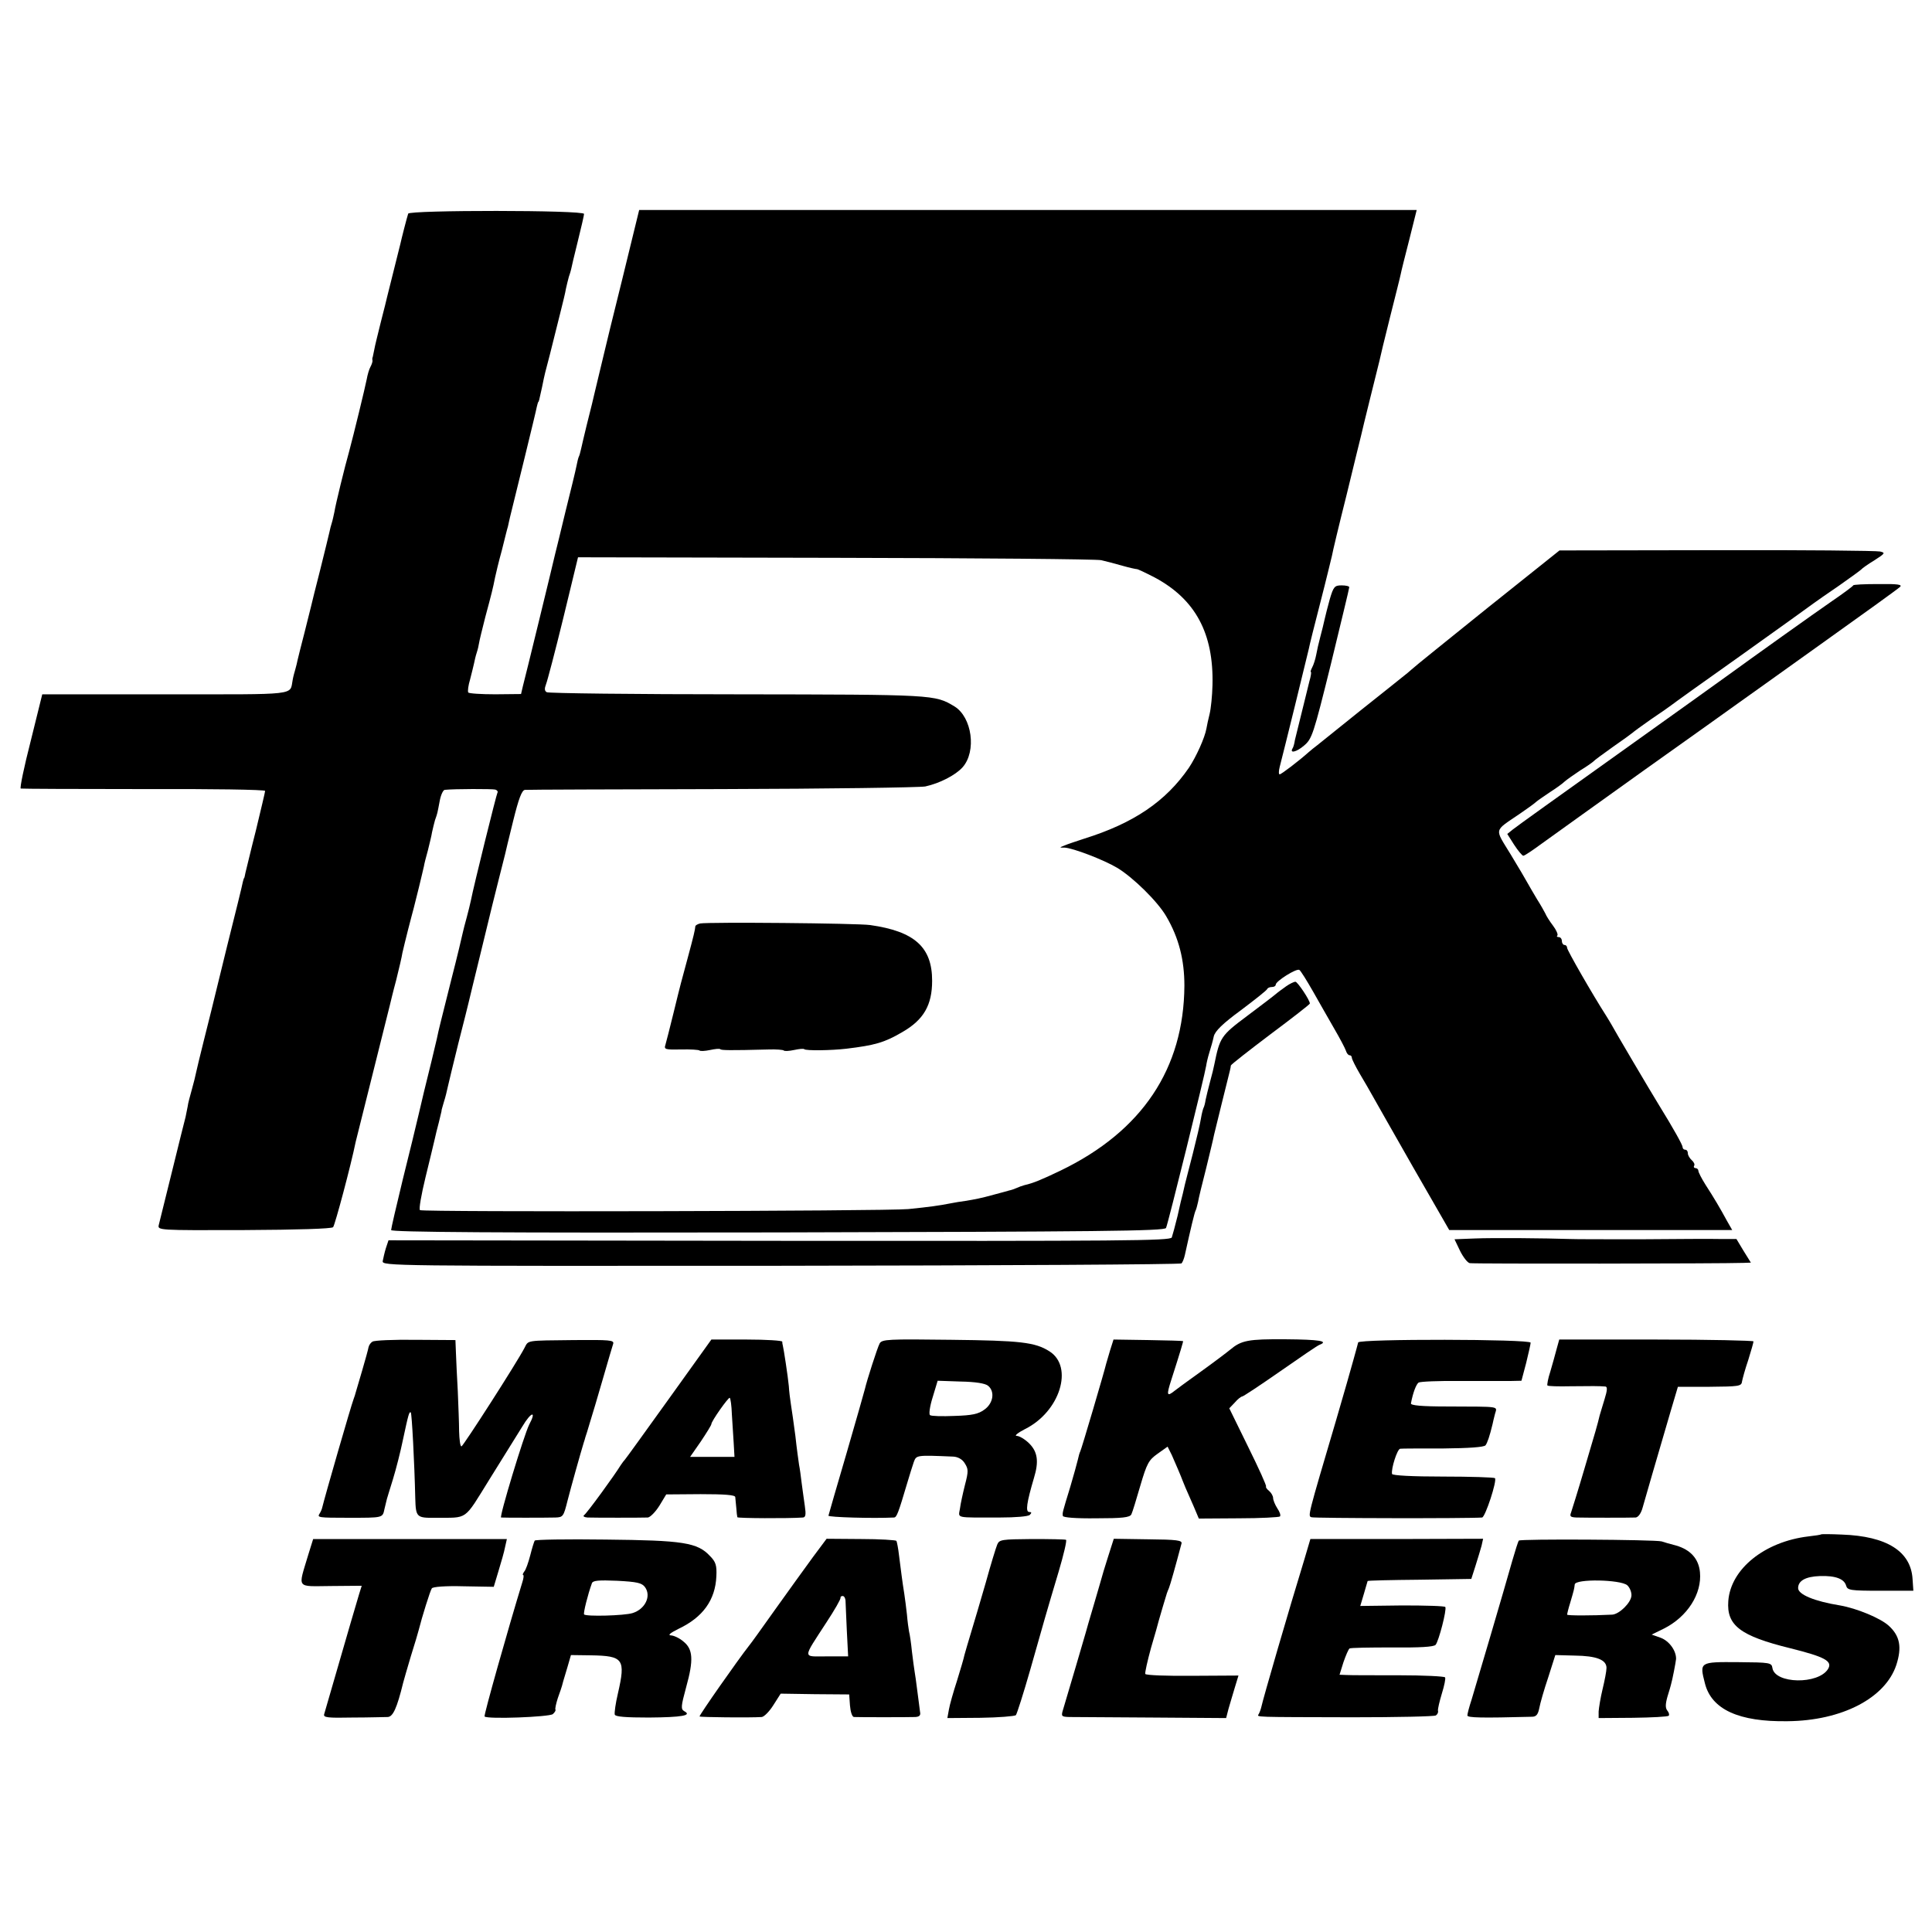 <?xml version="1.0" standalone="no"?>
<!DOCTYPE svg PUBLIC "-//W3C//DTD SVG 20010904//EN"
 "http://www.w3.org/TR/2001/REC-SVG-20010904/DTD/svg10.dtd">
<svg version="1.0" xmlns="http://www.w3.org/2000/svg"
 width="736pt" height="736pt" viewBox="0 0 736 736"
 preserveAspectRatio="xMidYMid meet">
<g transform="translate(0,736) scale(0.1,-0.1)"
fill="#000000" stroke="none">
<path d="M1555 6546 c-5 -15 -26 -97 -30 -116 -2 -8 -13 -53 -25 -100 -12 -47
-23 -92 -25 -100 -2 -8 -12 -51 -24 -96 -11 -45 -23 -92 -25 -105 -3 -13 -5
-26 -6 -29 -2 -3 -2 -9 -1 -13 1 -4 -3 -16 -8 -25 -5 -9 -11 -30 -14 -47 -6
-31 -50 -212 -67 -275 -16 -56 -52 -203 -56 -230 -3 -14 -7 -33 -10 -42 -3 -9
-7 -25 -9 -35 -2 -10 -18 -74 -35 -143 -18 -69 -33 -132 -35 -140 -2 -8 -13
-53 -25 -100 -12 -47 -24 -93 -26 -103 -2 -10 -6 -27 -9 -37 -3 -10 -8 -28
-10 -40 -12 -60 29 -55 -484 -55 l-470 0 -44 -178 c-25 -97 -42 -179 -38 -181
3 -1 214 -2 469 -2 254 1 462 -2 462 -7 0 -4 -16 -71 -35 -150 -20 -78 -37
-151 -40 -162 -2 -11 -4 -20 -5 -20 -1 0 -3 -7 -5 -15 -1 -8 -28 -118 -60
-245 -31 -126 -58 -237 -60 -245 -2 -8 -15 -61 -29 -116 -14 -56 -27 -110 -29
-120 -2 -11 -9 -39 -16 -64 -7 -25 -15 -54 -16 -65 -2 -11 -6 -29 -8 -40 -3
-11 -26 -103 -51 -205 -25 -102 -48 -194 -51 -206 -5 -21 -4 -21 325 -20 205
1 333 5 339 11 7 8 68 236 86 325 2 8 31 125 65 260 34 135 63 252 65 260 2 8
12 51 24 95 11 44 22 91 24 105 3 14 13 54 22 90 9 36 19 72 21 80 2 8 11 44
20 80 9 36 17 72 19 80 1 8 8 35 15 60 6 25 14 56 16 70 3 14 8 34 11 45 10
28 9 26 18 73 4 23 13 42 19 43 37 4 183 4 193 1 7 -2 11 -8 8 -12 -4 -7 -90
-353 -101 -410 -3 -14 -10 -43 -16 -65 -6 -22 -13 -48 -15 -58 -2 -10 -21 -91
-44 -180 -42 -168 -47 -186 -55 -225 -4 -19 -33 -138 -49 -202 -2 -8 -11 -46
-20 -85 -9 -38 -36 -151 -61 -250 -24 -99 -44 -185 -44 -191 0 -8 392 -11
1472 -9 1221 3 1474 5 1480 17 7 13 149 588 153 618 1 8 6 31 12 50 6 19 14
47 17 62 5 20 33 48 104 100 53 40 99 76 100 81 2 4 10 7 18 7 8 0 14 4 14 9
0 13 79 63 90 56 5 -3 28 -40 52 -82 24 -42 60 -106 81 -142 21 -36 41 -74 44
-83 3 -10 9 -18 14 -18 5 0 9 -4 9 -10 0 -5 14 -33 31 -62 17 -29 39 -66 48
-83 9 -16 78 -138 154 -271 l138 -240 539 0 539 0 -20 35 c-26 48 -49 87 -82
138 -15 24 -27 47 -27 53 0 5 -5 10 -11 10 -5 0 -8 4 -5 9 3 5 -1 14 -9 21 -8
7 -15 19 -15 26 0 8 -4 14 -10 14 -5 0 -10 4 -10 10 0 8 -35 71 -90 160 -31
50 -176 296 -180 305 -3 5 -12 21 -21 35 -52 81 -149 250 -149 259 0 6 -4 11
-10 11 -5 0 -10 7 -10 15 0 8 -5 15 -12 15 -6 0 -9 3 -5 6 3 4 -4 21 -17 38
-13 17 -26 38 -29 46 -4 8 -18 33 -32 55 -13 22 -29 49 -35 60 -6 11 -35 61
-65 110 -62 102 -66 86 35 155 28 19 57 40 63 46 7 6 31 22 53 37 22 14 47 32
55 40 8 7 35 26 59 42 25 15 47 31 50 34 3 4 37 29 75 56 39 27 72 51 75 54 3
3 34 26 70 51 36 24 70 48 75 52 6 5 127 92 270 193 143 102 267 191 276 198
8 6 51 36 95 66 43 30 81 58 84 61 3 4 25 20 50 35 42 27 43 29 22 34 -13 3
-293 6 -622 5 l-599 -1 -273 -218 c-150 -121 -281 -226 -290 -235 -9 -8 -23
-20 -30 -25 -7 -6 -80 -64 -163 -130 -82 -66 -158 -127 -168 -135 -11 -8 -24
-19 -31 -25 -38 -34 -105 -85 -111 -85 -4 0 -4 12 0 28 14 53 106 427 111 450
2 12 22 92 44 177 22 85 41 165 44 177 2 13 27 118 56 233 28 116 53 217 55
225 2 9 17 72 34 140 17 69 33 134 36 145 2 11 20 85 40 165 20 80 39 154 41
165 2 11 17 71 33 133 l28 112 -1481 0 -1481 0 -64 -262 c-36 -145 -66 -267
-67 -273 -1 -5 -12 -50 -24 -100 -12 -49 -23 -97 -25 -105 -2 -8 -11 -44 -20
-80 -9 -36 -18 -76 -21 -89 -3 -14 -7 -28 -9 -31 -2 -4 -6 -20 -9 -36 -3 -16
-22 -94 -42 -174 -19 -80 -37 -152 -39 -160 -9 -40 -116 -479 -123 -504 l-7
-30 -98 -1 c-54 0 -101 3 -103 7 -3 4 0 27 7 50 6 24 13 51 15 61 2 10 6 28
10 40 4 12 8 29 9 37 1 8 12 53 24 100 24 89 29 109 37 150 3 14 14 61 26 104
11 44 21 85 23 90 1 6 5 22 8 36 14 56 100 406 102 420 2 8 4 16 5 18 3 2 3 2
15 57 11 55 11 52 30 125 9 36 18 72 20 80 2 8 11 44 20 80 9 36 19 76 21 90
3 14 8 34 11 45 4 11 8 25 9 30 1 6 12 53 25 105 13 52 24 100 24 105 0 15
-666 15 -670 1z m2640 -1320 c17 -4 53 -13 80 -21 28 -8 52 -13 55 -13 3 1 34
-14 69 -32 155 -83 225 -213 220 -410 -1 -41 -6 -90 -11 -110 -5 -19 -10 -44
-12 -55 -6 -35 -39 -108 -67 -150 -88 -128 -210 -211 -399 -270 -30 -10 -64
-21 -75 -26 -20 -8 -20 -8 0 -8 31 -1 149 -46 201 -77 60 -36 154 -128 187
-185 48 -82 69 -166 69 -264 -2 -316 -161 -554 -471 -704 -73 -35 -104 -48
-139 -56 -8 -2 -21 -7 -30 -11 -9 -4 -21 -8 -27 -9 -5 -2 -30 -8 -55 -15 -54
-15 -76 -19 -113 -25 -16 -2 -40 -6 -55 -9 -45 -9 -83 -14 -162 -22 -85 -8
-1847 -12 -1860 -4 -5 3 5 59 21 125 16 66 32 131 35 145 3 14 10 43 16 65 5
22 10 41 10 42 -1 2 4 17 9 35 6 18 12 44 15 58 3 14 21 88 40 165 20 77 37
147 39 155 2 8 22 92 45 185 23 94 43 177 45 185 2 8 13 53 25 100 12 47 23
90 24 95 1 6 15 63 31 128 21 85 33 117 45 118 8 1 346 2 750 3 404 1 753 6
775 10 55 12 115 43 142 73 54 61 36 191 -31 232 -75 45 -74 45 -826 46 -393
0 -720 4 -727 8 -9 5 -9 14 -3 30 5 12 35 126 66 253 l56 231 981 -2 c540 -1
996 -5 1012 -9z"/>
<path d="M2667 3842 c-9 -2 -17 -7 -18 -10 -1 -14 -7 -39 -28 -117 -28 -104
-26 -94 -55 -213 -14 -57 -28 -112 -31 -122 -6 -18 -1 -19 59 -18 36 1 68 -1
71 -4 3 -3 21 -2 40 2 19 4 36 6 39 3 4 -4 32 -5 184 -1 29 1 55 -1 58 -4 3
-3 20 -2 39 2 19 4 36 6 39 3 6 -6 102 -5 161 2 107 13 144 23 212 63 82 47
114 103 114 196 0 128 -67 188 -236 212 -49 7 -616 12 -648 6z"/>
<path d="M7060 5130 c-1 -3 -37 -30 -81 -60 -71 -49 -298 -211 -404 -288 -22
-16 -209 -150 -415 -297 -206 -147 -385 -275 -397 -285 l-21 -17 26 -41 c15
-23 31 -42 35 -42 5 0 36 21 70 46 34 25 211 151 392 281 182 129 341 243 355
253 14 10 156 111 315 225 160 114 296 212 303 219 10 9 -8 12 -83 11 -52 0
-95 -2 -95 -5z"/>
<path d="M5066 5078 c-8 -29 -17 -64 -20 -78 -3 -14 -10 -43 -16 -65 -6 -22
-13 -53 -16 -70 -3 -16 -10 -38 -15 -47 -5 -10 -8 -18 -5 -18 2 0 0 -16 -6
-36 -5 -20 -11 -44 -13 -53 -2 -9 -11 -45 -20 -81 -9 -36 -19 -76 -22 -89 -2
-14 -6 -28 -9 -32 -12 -20 15 -14 43 10 31 26 36 40 103 311 38 157 70 288 70
293 0 4 -13 7 -29 7 -27 0 -31 -5 -45 -52z"/>
<path d="M4900 3603 c-14 -10 -32 -23 -40 -30 -8 -7 -58 -45 -110 -84 -99 -74
-103 -81 -124 -184 -2 -11 -9 -40 -16 -65 -7 -25 -14 -56 -17 -69 -2 -14 -6
-28 -8 -31 -2 -4 -7 -22 -10 -41 -3 -19 -17 -79 -31 -134 -14 -55 -28 -108
-30 -117 -2 -10 -6 -26 -8 -35 -3 -10 -12 -48 -20 -85 -9 -37 -19 -73 -22 -82
-5 -13 -183 -14 -1495 -13 l-1489 2 -10 -30 c-5 -16 -10 -39 -12 -49 -3 -19
24 -19 1516 -18 836 1 1523 5 1527 9 4 4 10 19 13 33 22 100 37 163 41 169 2
4 6 18 9 32 2 13 16 71 31 129 14 58 28 115 30 127 5 21 51 208 60 243 2 8 4
18 4 21 1 4 69 57 151 119 83 62 150 114 150 117 0 13 -47 83 -55 83 -6 0 -22
-8 -35 -17z"/>
<path d="M5618 2642 l-77 -3 21 -44 c12 -24 28 -45 37 -47 14 -3 962 -2 1043
1 l28 1 -28 45 -27 45 -60 0 c-33 1 -168 0 -300 -1 -132 0 -256 0 -275 1 -87
3 -292 5 -362 2z"/>
<path d="M1419 2249 c-7 -4 -13 -13 -15 -21 -1 -7 -12 -47 -24 -88 -12 -41
-23 -79 -25 -85 -1 -5 -5 -17 -8 -25 -9 -23 -109 -369 -120 -415 -1 -5 -6 -16
-10 -22 -9 -14 -3 -15 108 -15 138 0 132 -1 140 35 4 17 8 34 9 37 1 3 11 37
23 75 12 39 29 106 38 150 21 98 24 109 30 104 4 -4 14 -193 17 -327 2 -72 5
-75 77 -74 126 1 106 -14 206 147 50 80 106 170 125 201 34 57 55 61 26 7 -20
-40 -115 -353 -107 -354 9 -1 171 -1 207 0 29 1 31 4 46 64 13 51 50 183 62
222 2 6 5 15 6 20 2 6 10 30 17 55 8 25 30 99 49 165 19 66 37 127 40 136 4
14 -14 15 -148 14 -188 -2 -174 0 -190 -30 -29 -56 -234 -375 -240 -375 -5 0
-8 26 -9 58 0 31 -3 100 -5 152 -3 52 -6 118 -7 145 l-2 50 -152 1 c-83 1
-157 -2 -164 -7z"/>
<path d="M2548 2031 c-89 -124 -164 -228 -167 -231 -3 -3 -10 -12 -16 -21 -23
-38 -130 -185 -140 -191 -5 -4 0 -8 13 -9 27 -1 205 -1 230 0 9 1 29 21 44 45
l26 43 131 1 c92 0 131 -3 132 -11 1 -7 2 -25 4 -42 1 -16 3 -32 4 -35 1 -4
194 -5 250 -1 10 1 12 11 7 44 -3 23 -9 62 -12 87 -3 25 -7 56 -10 70 -2 14
-9 63 -14 110 -6 47 -14 101 -17 120 -3 19 -7 51 -8 70 -3 34 -20 145 -23 155
-1 3 -2 9 -2 14 0 4 -61 8 -135 8 l-135 0 -162 -226z m240 -58 c2 -32 5 -82 7
-110 l3 -53 -84 0 -85 0 41 59 c22 33 40 62 40 66 0 11 65 103 70 100 3 -2 7
-30 8 -62z"/>
<path d="M3351 2242 c-9 -17 -49 -142 -56 -173 -2 -8 -33 -118 -70 -245 -37
-126 -68 -233 -69 -238 -1 -6 169 -11 250 -7 10 1 16 16 50 131 9 30 20 66 25
80 10 27 9 27 151 21 17 -1 34 -10 43 -25 14 -22 15 -30 1 -83 -8 -32 -17 -73
-19 -90 -6 -38 -21 -34 152 -34 60 0 108 4 114 10 8 8 7 11 -2 11 -15 0 -10
35 18 130 19 62 14 99 -18 131 -16 16 -38 29 -48 29 -10 0 5 12 32 26 133 66
186 237 93 296 -55 35 -111 41 -375 44 -240 3 -263 2 -272 -14z m413 -161 c27
-22 20 -67 -14 -91 -23 -17 -47 -22 -114 -24 -46 -2 -88 -1 -93 3 -5 3 -1 33
10 68 l19 63 87 -3 c57 -1 94 -7 105 -16z"/>
<path d="M4229 2216 c-7 -23 -13 -45 -15 -51 -6 -27 -95 -329 -99 -335 -2 -3
-6 -17 -9 -31 -3 -13 -16 -60 -29 -104 -30 -98 -30 -98 -28 -110 1 -6 50 -10
127 -9 99 0 128 3 134 15 4 8 19 57 34 109 25 85 32 98 66 122 l38 27 16 -32
c13 -29 36 -83 41 -97 2 -6 14 -35 43 -100 l19 -45 152 1 c83 0 154 4 157 7 4
4 -1 18 -10 31 -9 14 -16 32 -16 39 0 8 -7 20 -15 27 -9 7 -14 15 -12 17 3 2
-28 70 -68 151 l-72 147 21 22 c11 13 24 23 28 23 4 0 69 43 145 96 76 53 143
99 150 101 36 14 -1 20 -129 21 -144 1 -169 -4 -212 -40 -12 -10 -61 -47 -111
-83 -49 -35 -94 -68 -100 -73 -30 -24 -32 -18 -13 41 36 112 46 147 45 148 -1
1 -61 3 -133 4 l-132 2 -13 -41z"/>
<path d="M5174 2246 c-1 -6 -10 -36 -18 -66 -8 -30 -38 -134 -66 -230 -109
-369 -108 -365 -94 -370 10 -4 600 -5 650 -1 12 1 58 141 49 150 -4 3 -93 6
-198 6 -116 0 -193 4 -194 10 -4 20 20 95 31 96 6 1 80 1 163 1 100 1 156 5
162 12 7 9 16 35 27 81 1 6 5 22 9 38 8 31 27 28 -181 29 -99 0 -141 4 -139
12 8 42 20 72 29 79 6 4 76 7 156 6 80 0 166 0 191 0 l45 1 18 68 c9 37 17 72
17 77 -1 14 -652 15 -657 1z"/>
<path d="M5930 2221 c-5 -20 -16 -58 -24 -86 -9 -27 -13 -51 -11 -53 3 -3 42
-4 87 -3 81 1 111 1 134 -1 8 -1 7 -15 -3 -47 -8 -25 -16 -54 -19 -63 -9 -38
-15 -58 -58 -203 -24 -82 -48 -158 -51 -167 -6 -15 -2 -18 21 -19 36 -1 203
-1 225 0 10 1 21 16 27 39 10 35 49 171 107 368 l27 91 121 0 c109 1 121 2
123 19 2 11 12 48 24 83 11 35 20 67 20 71 0 3 -167 7 -370 7 l-370 0 -10 -36z"/>
<path d="M6938 1515 c-2 -2 -23 -5 -49 -8 -167 -20 -296 -124 -305 -246 -7
-93 45 -133 236 -180 132 -33 162 -49 144 -79 -37 -60 -203 -57 -212 4 -3 20
-9 21 -131 22 -147 1 -147 1 -126 -81 25 -99 129 -147 315 -144 207 2 372 88
414 214 22 68 14 111 -29 150 -32 29 -122 66 -185 77 -99 16 -160 42 -160 66
0 28 28 44 83 46 60 2 93 -11 100 -37 5 -17 16 -19 130 -19 l126 0 -3 44 c-6
106 -98 164 -269 170 -42 2 -78 2 -79 1z"/>
<path d="M1174 1436 c-39 -131 -48 -119 88 -118 l116 1 -10 -32 c-5 -18 -20
-68 -33 -112 -60 -206 -96 -331 -100 -345 -4 -13 12 -15 108 -13 61 0 122 2
134 2 20 1 35 33 59 131 2 8 15 53 29 100 15 47 28 92 30 100 12 48 44 151 50
159 3 6 52 10 121 8 l115 -2 18 60 c10 33 22 74 25 91 l7 31 -369 0 -369 0
-19 -61z"/>
<path d="M2037 1491 c-2 -3 -10 -28 -17 -56 -7 -27 -17 -56 -23 -62 -5 -7 -7
-13 -4 -13 3 0 2 -12 -3 -27 -55 -180 -148 -509 -144 -512 11 -11 245 -2 260
9 8 7 12 15 10 17 -2 3 2 22 9 44 8 22 15 43 16 47 2 8 3 13 21 72 l13 45 76
-1 c124 -2 133 -14 103 -145 -9 -38 -14 -74 -12 -81 3 -8 43 -11 130 -11 127
1 165 8 135 24 -14 8 -13 18 7 92 29 104 26 145 -11 174 -15 13 -37 23 -48 23
-12 1 0 10 30 25 93 44 140 110 144 200 2 41 -2 55 -24 77 -48 52 -103 60
-398 63 -147 2 -269 0 -270 -4z m420 -177 c25 -34 1 -84 -47 -99 -31 -10 -179
-14 -185 -5 -3 6 14 75 30 119 4 10 25 12 96 9 76 -4 94 -8 106 -24z"/>
<path d="M3096 1427 c-29 -40 -93 -128 -142 -197 -49 -69 -94 -132 -101 -140
-41 -52 -191 -266 -188 -269 4 -3 193 -5 237 -2 9 1 29 21 44 45 l28 44 130
-2 131 -1 3 -42 c2 -24 8 -43 15 -44 17 -1 208 -1 234 0 15 1 21 6 18 19 -1
10 -6 45 -10 77 -4 33 -9 68 -11 79 -2 10 -6 44 -10 75 -3 31 -8 65 -11 76 -2
11 -6 40 -8 65 -3 25 -7 60 -10 78 -8 49 -13 92 -20 146 -3 27 -8 52 -10 56
-2 3 -63 7 -135 7 l-131 1 -53 -71z m125 -164 c0 -10 3 -62 5 -115 l5 -98 -81
0 c-94 0 -94 -13 -2 129 31 47 55 89 54 94 -1 4 3 7 8 7 6 0 10 -8 11 -17z"/>
<path d="M3799 1476 c-5 -12 -25 -77 -44 -146 -20 -69 -45 -154 -56 -190 -11
-36 -22 -74 -25 -85 -2 -11 -15 -55 -28 -97 -14 -43 -28 -92 -31 -110 l-6 -33
126 1 c70 1 130 6 135 10 4 5 29 83 55 174 53 187 59 209 108 373 19 64 32
119 28 121 -3 2 -62 3 -130 3 -115 -1 -124 -2 -132 -21z"/>
<path d="M4221 1429 c-12 -38 -24 -77 -26 -86 -3 -10 -16 -56 -30 -103 -14
-47 -27 -92 -29 -100 -4 -14 -68 -233 -86 -292 -8 -26 -7 -28 23 -29 18 0 159
-1 315 -2 l283 -2 9 35 c6 19 16 56 24 81 l14 46 -175 -1 c-96 -1 -177 2 -180
7 -2 4 8 49 22 100 15 50 28 97 29 102 2 6 9 30 16 55 17 58 16 53 23 70 5 12
25 83 48 170 3 12 -17 15 -127 16 l-131 2 -22 -69z"/>
<path d="M4971 1426 c-62 -202 -159 -536 -166 -569 -2 -9 -7 -22 -10 -27 -7
-12 -24 -11 357 -12 169 0 312 3 318 7 6 4 10 12 8 18 -1 7 6 36 15 66 9 29
15 57 12 61 -2 4 -82 8 -177 8 -95 0 -185 0 -199 1 l-26 1 15 48 c9 26 19 49
23 52 4 3 77 4 163 4 105 -1 158 2 165 10 12 14 43 134 37 144 -2 4 -76 6
-164 6 l-160 -2 14 47 c7 25 14 47 14 48 0 2 89 4 198 5 l197 3 16 50 c9 28
19 62 23 76 l6 27 -329 -1 -329 0 -21 -71z"/>
<path d="M5786 1491 c-3 -4 -14 -39 -25 -77 -30 -107 -138 -473 -155 -529 -9
-27 -16 -54 -16 -60 0 -9 54 -10 246 -5 16 0 23 8 28 33 3 17 18 70 34 117
l27 85 74 -2 c83 -1 121 -16 121 -47 0 -12 -7 -48 -15 -81 -8 -33 -14 -71 -15
-85 l0 -25 131 1 c71 1 133 4 136 8 3 3 1 12 -5 19 -8 10 -8 24 0 53 7 21 12
41 13 44 6 20 19 88 20 100 1 31 -26 69 -59 81 l-34 12 47 23 c89 45 145 132
137 215 -5 51 -36 85 -90 101 -23 6 -48 13 -56 16 -27 7 -540 10 -544 3z m413
-170 c10 -9 17 -27 16 -40 -2 -27 -46 -70 -73 -72 -77 -4 -172 -4 -172 0 0 3
5 24 12 46 15 51 15 52 17 69 2 22 174 19 200 -3z"/>
</g>
</svg>
